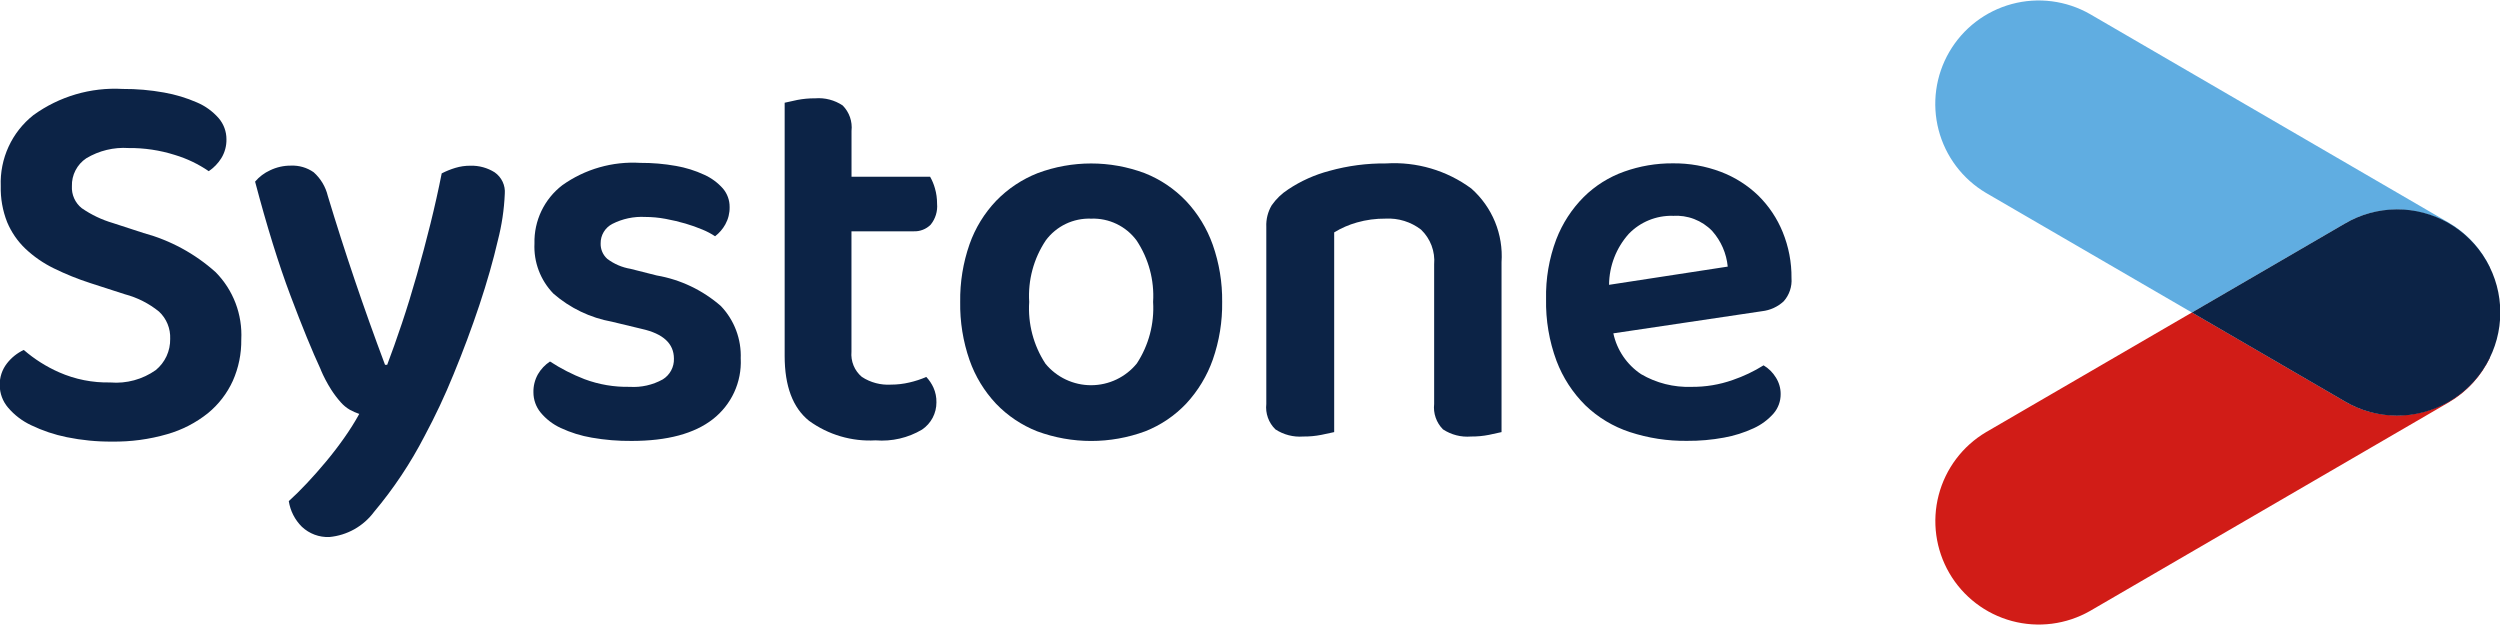 <svg width="140" height="35" viewBox="0 0 140 35" fill="none" xmlns="http://www.w3.org/2000/svg">
<g clip-path="url(#clip0_6244_1727)">
<path d="M6.181 21.418C7.084 21.493 7.985 21.247 8.725 20.724C8.982 20.512 9.188 20.245 9.328 19.943C9.467 19.64 9.536 19.31 9.53 18.977C9.542 18.692 9.493 18.408 9.385 18.144C9.277 17.879 9.113 17.642 8.904 17.448C8.341 16.992 7.688 16.662 6.988 16.477L5.07 15.857C4.363 15.63 3.673 15.351 3.006 15.023C2.425 14.739 1.89 14.369 1.42 13.925C0.982 13.507 0.635 13.002 0.401 12.443C0.147 11.799 0.025 11.111 0.042 10.419C0.013 9.66 0.163 8.905 0.48 8.215C0.797 7.525 1.273 6.92 1.868 6.449C3.317 5.398 5.084 4.879 6.871 4.981C7.649 4.976 8.425 5.044 9.191 5.182C9.824 5.294 10.442 5.48 11.032 5.738C11.498 5.936 11.913 6.237 12.246 6.618C12.527 6.945 12.681 7.362 12.681 7.792C12.69 8.168 12.59 8.538 12.394 8.858C12.213 9.148 11.973 9.396 11.69 9.586C11.107 9.186 10.466 8.879 9.789 8.676C8.951 8.411 8.077 8.281 7.199 8.29C6.37 8.236 5.544 8.436 4.831 8.864C4.576 9.034 4.369 9.266 4.228 9.539C4.087 9.811 4.018 10.115 4.027 10.422C4.013 10.657 4.056 10.892 4.152 11.107C4.248 11.322 4.394 11.511 4.578 11.658C5.113 12.028 5.704 12.309 6.328 12.492L8.035 13.048C9.535 13.454 10.919 14.205 12.076 15.242C12.564 15.736 12.944 16.327 13.191 16.976C13.438 17.625 13.547 18.318 13.512 19.011C13.523 19.809 13.361 20.601 13.037 21.33C12.717 22.031 12.241 22.649 11.645 23.138C10.972 23.676 10.199 24.075 9.37 24.312C8.364 24.604 7.319 24.745 6.271 24.729C5.422 24.736 4.574 24.653 3.742 24.483C3.053 24.344 2.384 24.119 1.751 23.815C1.251 23.582 0.806 23.244 0.449 22.823C0.151 22.474 -0.013 22.031 -0.015 21.572C-0.026 21.131 0.117 20.7 0.388 20.352C0.638 20.029 0.961 19.77 1.331 19.597C1.924 20.11 2.59 20.532 3.307 20.848C4.21 21.246 5.19 21.44 6.177 21.417L6.181 21.418Z" fill="#0C2346"/>
<path d="M17.967 20.706C17.488 19.677 16.919 18.286 16.26 16.536C15.601 14.785 14.943 12.664 14.285 10.171C14.514 9.901 14.8 9.685 15.123 9.538C15.486 9.362 15.886 9.272 16.29 9.275C16.744 9.255 17.192 9.385 17.565 9.646C17.959 9.997 18.235 10.461 18.358 10.974C19.296 14.084 20.363 17.235 21.561 20.428H21.683C21.941 19.748 22.216 18.976 22.506 18.111C22.796 17.246 23.075 16.34 23.344 15.392C23.613 14.445 23.868 13.488 24.108 12.521C24.347 11.555 24.556 10.617 24.735 9.71C24.98 9.584 25.236 9.481 25.499 9.401C25.776 9.318 26.063 9.277 26.352 9.28C26.828 9.268 27.297 9.397 27.7 9.65C27.892 9.783 28.046 9.965 28.146 10.177C28.246 10.388 28.288 10.623 28.268 10.856C28.231 11.737 28.1 12.612 27.879 13.466C27.619 14.589 27.275 15.794 26.847 17.081C26.418 18.367 25.934 19.665 25.394 20.974C24.916 22.15 24.376 23.3 23.776 24.418C22.993 25.935 22.044 27.36 20.946 28.667C20.651 29.063 20.277 29.393 19.846 29.636C19.415 29.878 18.939 30.027 18.447 30.073C18.165 30.085 17.883 30.041 17.618 29.942C17.353 29.843 17.111 29.693 16.905 29.499C16.513 29.111 16.256 28.608 16.172 28.063C16.491 27.776 16.83 27.441 17.189 27.059C17.549 26.676 17.908 26.269 18.266 25.839C18.625 25.408 18.964 24.965 19.283 24.511C19.585 24.083 19.865 23.639 20.119 23.18C19.938 23.118 19.762 23.04 19.594 22.949C19.403 22.838 19.232 22.697 19.086 22.532C18.888 22.309 18.708 22.072 18.547 21.82C18.322 21.467 18.127 21.095 17.963 20.71L17.967 20.706Z" fill="#0C2346"/>
<path d="M41.482 20.089C41.511 20.736 41.385 21.381 41.114 21.97C40.842 22.558 40.434 23.073 39.923 23.472C38.885 24.285 37.367 24.692 35.371 24.692C34.623 24.699 33.877 24.638 33.141 24.509C32.54 24.407 31.956 24.225 31.405 23.968C30.968 23.768 30.582 23.472 30.275 23.102C30.014 22.784 29.872 22.385 29.872 21.974C29.863 21.618 29.951 21.265 30.126 20.955C30.293 20.669 30.523 20.426 30.8 20.244C31.407 20.64 32.054 20.972 32.73 21.233C33.538 21.535 34.397 21.681 35.26 21.663C35.906 21.705 36.55 21.56 37.116 21.246C37.312 21.125 37.473 20.954 37.583 20.75C37.693 20.547 37.747 20.318 37.74 20.087C37.74 19.243 37.142 18.688 35.946 18.42L34.272 18.017C33.057 17.798 31.924 17.255 30.993 16.444C30.632 16.073 30.352 15.632 30.169 15.148C29.986 14.665 29.905 14.149 29.93 13.632C29.915 13.004 30.048 12.382 30.319 11.815C30.59 11.249 30.991 10.754 31.489 10.372C32.76 9.467 34.302 9.026 35.859 9.121C36.526 9.117 37.193 9.174 37.85 9.291C38.398 9.385 38.932 9.552 39.436 9.786C39.837 9.966 40.194 10.229 40.485 10.558C40.73 10.847 40.863 11.214 40.859 11.593C40.866 11.932 40.783 12.268 40.619 12.564C40.475 12.823 40.28 13.05 40.045 13.231C39.824 13.084 39.588 12.96 39.342 12.859C39.03 12.728 38.71 12.614 38.384 12.519C38.02 12.413 37.65 12.326 37.277 12.257C36.897 12.186 36.511 12.149 36.124 12.149C35.49 12.116 34.859 12.25 34.294 12.537C34.093 12.64 33.924 12.797 33.808 12.991C33.691 13.185 33.632 13.408 33.636 13.634C33.631 13.796 33.662 13.958 33.727 14.107C33.791 14.257 33.888 14.39 34.01 14.498C34.393 14.786 34.84 14.977 35.312 15.055L36.778 15.426C38.111 15.656 39.353 16.25 40.371 17.14C40.744 17.532 41.035 17.996 41.225 18.503C41.416 19.01 41.502 19.55 41.48 20.091L41.482 20.089Z" fill="#0C2346"/>
<path d="M48.267 21.109C48.75 21.423 49.322 21.574 49.898 21.539C50.245 21.539 50.592 21.498 50.93 21.418C51.253 21.344 51.568 21.241 51.872 21.109C52.039 21.286 52.176 21.49 52.276 21.712C52.39 21.97 52.446 22.249 52.44 22.531C52.442 22.832 52.369 23.129 52.229 23.395C52.088 23.661 51.884 23.889 51.635 24.057C50.851 24.523 49.941 24.733 49.032 24.66C47.7 24.736 46.383 24.348 45.305 23.564C44.396 22.833 43.941 21.623 43.941 19.933V5.753C44.101 5.712 44.335 5.661 44.645 5.598C44.977 5.534 45.313 5.503 45.65 5.506C46.194 5.462 46.737 5.604 47.191 5.907C47.374 6.092 47.513 6.316 47.599 6.561C47.684 6.807 47.714 7.069 47.685 7.328V9.896H52.085C52.201 10.1 52.292 10.316 52.355 10.542C52.437 10.823 52.478 11.115 52.476 11.408C52.514 11.831 52.385 12.252 52.117 12.582C51.992 12.707 51.842 12.805 51.677 12.868C51.513 12.932 51.336 12.961 51.159 12.953H47.682V19.69C47.658 19.956 47.698 20.224 47.8 20.472C47.901 20.719 48.062 20.938 48.267 21.109V21.109Z" fill="#0C2346"/>
<path d="M68.441 16.908C68.457 18.007 68.279 19.1 67.917 20.138C67.595 21.049 67.091 21.884 66.436 22.593C65.791 23.277 65.004 23.81 64.129 24.154C62.178 24.874 60.034 24.874 58.083 24.154C57.211 23.811 56.424 23.283 55.776 22.606C55.118 21.905 54.613 21.074 54.294 20.166C53.93 19.119 53.753 18.016 53.771 16.907C53.755 15.808 53.932 14.715 54.294 13.678C54.614 12.768 55.125 11.937 55.791 11.239C56.446 10.565 57.237 10.039 58.111 9.695C60.041 8.974 62.167 8.974 64.098 9.695C64.975 10.041 65.766 10.573 66.418 11.255C67.082 11.96 67.592 12.797 67.915 13.711C68.276 14.737 68.454 15.82 68.441 16.908ZM61.106 12.244C60.614 12.225 60.126 12.326 59.682 12.538C59.239 12.751 58.854 13.069 58.562 13.464C57.885 14.48 57.559 15.69 57.635 16.908C57.556 18.13 57.875 19.344 58.546 20.368C58.857 20.746 59.249 21.05 59.692 21.258C60.135 21.466 60.619 21.574 61.108 21.572C61.598 21.571 62.081 21.461 62.523 21.25C62.965 21.039 63.354 20.733 63.663 20.353C64.33 19.333 64.649 18.125 64.574 16.908C64.649 15.69 64.323 14.48 63.647 13.464C63.355 13.069 62.97 12.752 62.528 12.54C62.085 12.327 61.598 12.226 61.107 12.244H61.106Z" fill="#0C2346"/>
<path d="M79.58 12.86C79.012 12.423 78.306 12.204 77.591 12.243C77.049 12.238 76.509 12.31 75.988 12.458C75.54 12.584 75.111 12.771 74.714 13.014V24.198C74.534 24.239 74.295 24.29 73.996 24.352C73.661 24.418 73.32 24.449 72.978 24.445C72.43 24.487 71.882 24.346 71.422 24.044C71.234 23.861 71.091 23.639 71.003 23.392C70.915 23.146 70.884 22.883 70.913 22.623V12.705C70.894 12.283 70.999 11.864 71.213 11.5C71.46 11.144 71.776 10.839 72.141 10.605C72.847 10.134 73.626 9.784 74.447 9.569C75.48 9.281 76.549 9.141 77.621 9.152C79.328 9.045 81.019 9.542 82.395 10.558C82.974 11.071 83.427 11.71 83.721 12.425C84.014 13.14 84.139 13.914 84.086 14.685V24.198C83.924 24.239 83.69 24.29 83.382 24.352C83.051 24.417 82.715 24.448 82.377 24.445C81.823 24.491 81.27 24.35 80.806 24.044C80.623 23.859 80.483 23.635 80.398 23.389C80.312 23.143 80.283 22.882 80.312 22.623V14.806C80.343 14.448 80.293 14.087 80.167 13.75C80.04 13.413 79.839 13.109 79.579 12.86H79.58Z" fill="#0C2346"/>
<path d="M90.347 18.667C90.548 19.603 91.106 20.424 91.903 20.954C92.755 21.452 93.731 21.698 94.718 21.664C95.508 21.672 96.293 21.542 97.038 21.278C97.641 21.071 98.219 20.797 98.76 20.459C99.041 20.626 99.278 20.86 99.448 21.139C99.624 21.416 99.718 21.737 99.717 22.065C99.721 22.468 99.578 22.858 99.314 23.162C99.007 23.509 98.629 23.788 98.207 23.981C97.678 24.226 97.119 24.403 96.545 24.506C95.865 24.632 95.174 24.693 94.481 24.688C93.389 24.702 92.303 24.535 91.265 24.194C90.335 23.888 89.485 23.376 88.78 22.697C88.069 21.992 87.518 21.144 87.164 20.208C86.754 19.101 86.556 17.928 86.58 16.748C86.555 15.609 86.748 14.476 87.149 13.41C87.491 12.518 88.016 11.708 88.69 11.031C89.331 10.398 90.102 9.913 90.951 9.611C91.826 9.298 92.749 9.141 93.678 9.147C94.597 9.137 95.511 9.299 96.371 9.625C97.152 9.922 97.865 10.373 98.466 10.953C99.055 11.534 99.519 12.228 99.83 12.993C100.165 13.812 100.333 14.689 100.324 15.573C100.342 15.807 100.313 16.043 100.238 16.265C100.164 16.488 100.045 16.694 99.89 16.87C99.555 17.181 99.13 17.376 98.676 17.427L90.347 18.667ZM93.67 12.086C93.213 12.075 92.76 12.159 92.337 12.332C91.915 12.505 91.532 12.763 91.215 13.091C90.509 13.877 90.115 14.893 90.107 15.95L96.753 14.93C96.682 14.19 96.378 13.492 95.885 12.937C95.601 12.642 95.255 12.413 94.872 12.266C94.489 12.119 94.079 12.059 93.67 12.088V12.086Z" fill="#0C2346"/>
<path d="M139.437 14.989C138.942 13.935 138.137 13.056 137.131 12.469L117.037 0.787C115.709 0.03 114.137 -0.172 112.662 0.225C111.186 0.623 109.927 1.587 109.16 2.908C108.392 4.229 108.177 5.799 108.562 7.278C108.947 8.757 109.901 10.023 111.215 10.802L122.745 17.501L131.313 12.52C131.999 12.121 132.76 11.868 133.548 11.777C134.336 11.685 135.135 11.757 135.894 11.987C136.653 12.218 137.357 12.602 137.961 13.117C138.565 13.631 139.057 14.264 139.406 14.977L139.437 14.989Z" fill="#60ADE1"/>
<path d="M139.441 20.013C138.946 21.067 138.141 21.946 137.135 22.532L117.041 34.214C115.713 34.971 114.141 35.173 112.665 34.776C111.19 34.379 109.931 33.415 109.163 32.094C108.396 30.773 108.181 29.202 108.566 27.724C108.951 26.245 109.905 24.978 111.219 24.2L122.748 17.499L131.316 22.479C132.002 22.878 132.763 23.131 133.551 23.223C134.339 23.315 135.138 23.243 135.897 23.013C136.657 22.782 137.36 22.397 137.965 21.883C138.569 21.368 139.06 20.735 139.409 20.021L139.441 20.013Z" fill="#D11C17"/>
<path d="M131.313 12.52L122.746 17.501L131.313 22.481C132.191 22.997 133.189 23.272 134.207 23.277C135.225 23.283 136.226 23.02 137.109 22.515C137.993 22.009 138.727 21.279 139.237 20.399C139.748 19.518 140.017 18.518 140.017 17.501C140.017 16.483 139.748 15.483 139.237 14.603C138.727 13.722 137.993 12.992 137.109 12.487C136.226 11.981 135.225 11.718 134.207 11.724C133.189 11.73 132.191 12.004 131.313 12.52Z" fill="#0C2346"/>
</g>
<defs>
<clipPath id="clip0_6244_1727">
<rect width="140" height="35" fill="white"/>
</clipPath>
</defs>
</svg>

